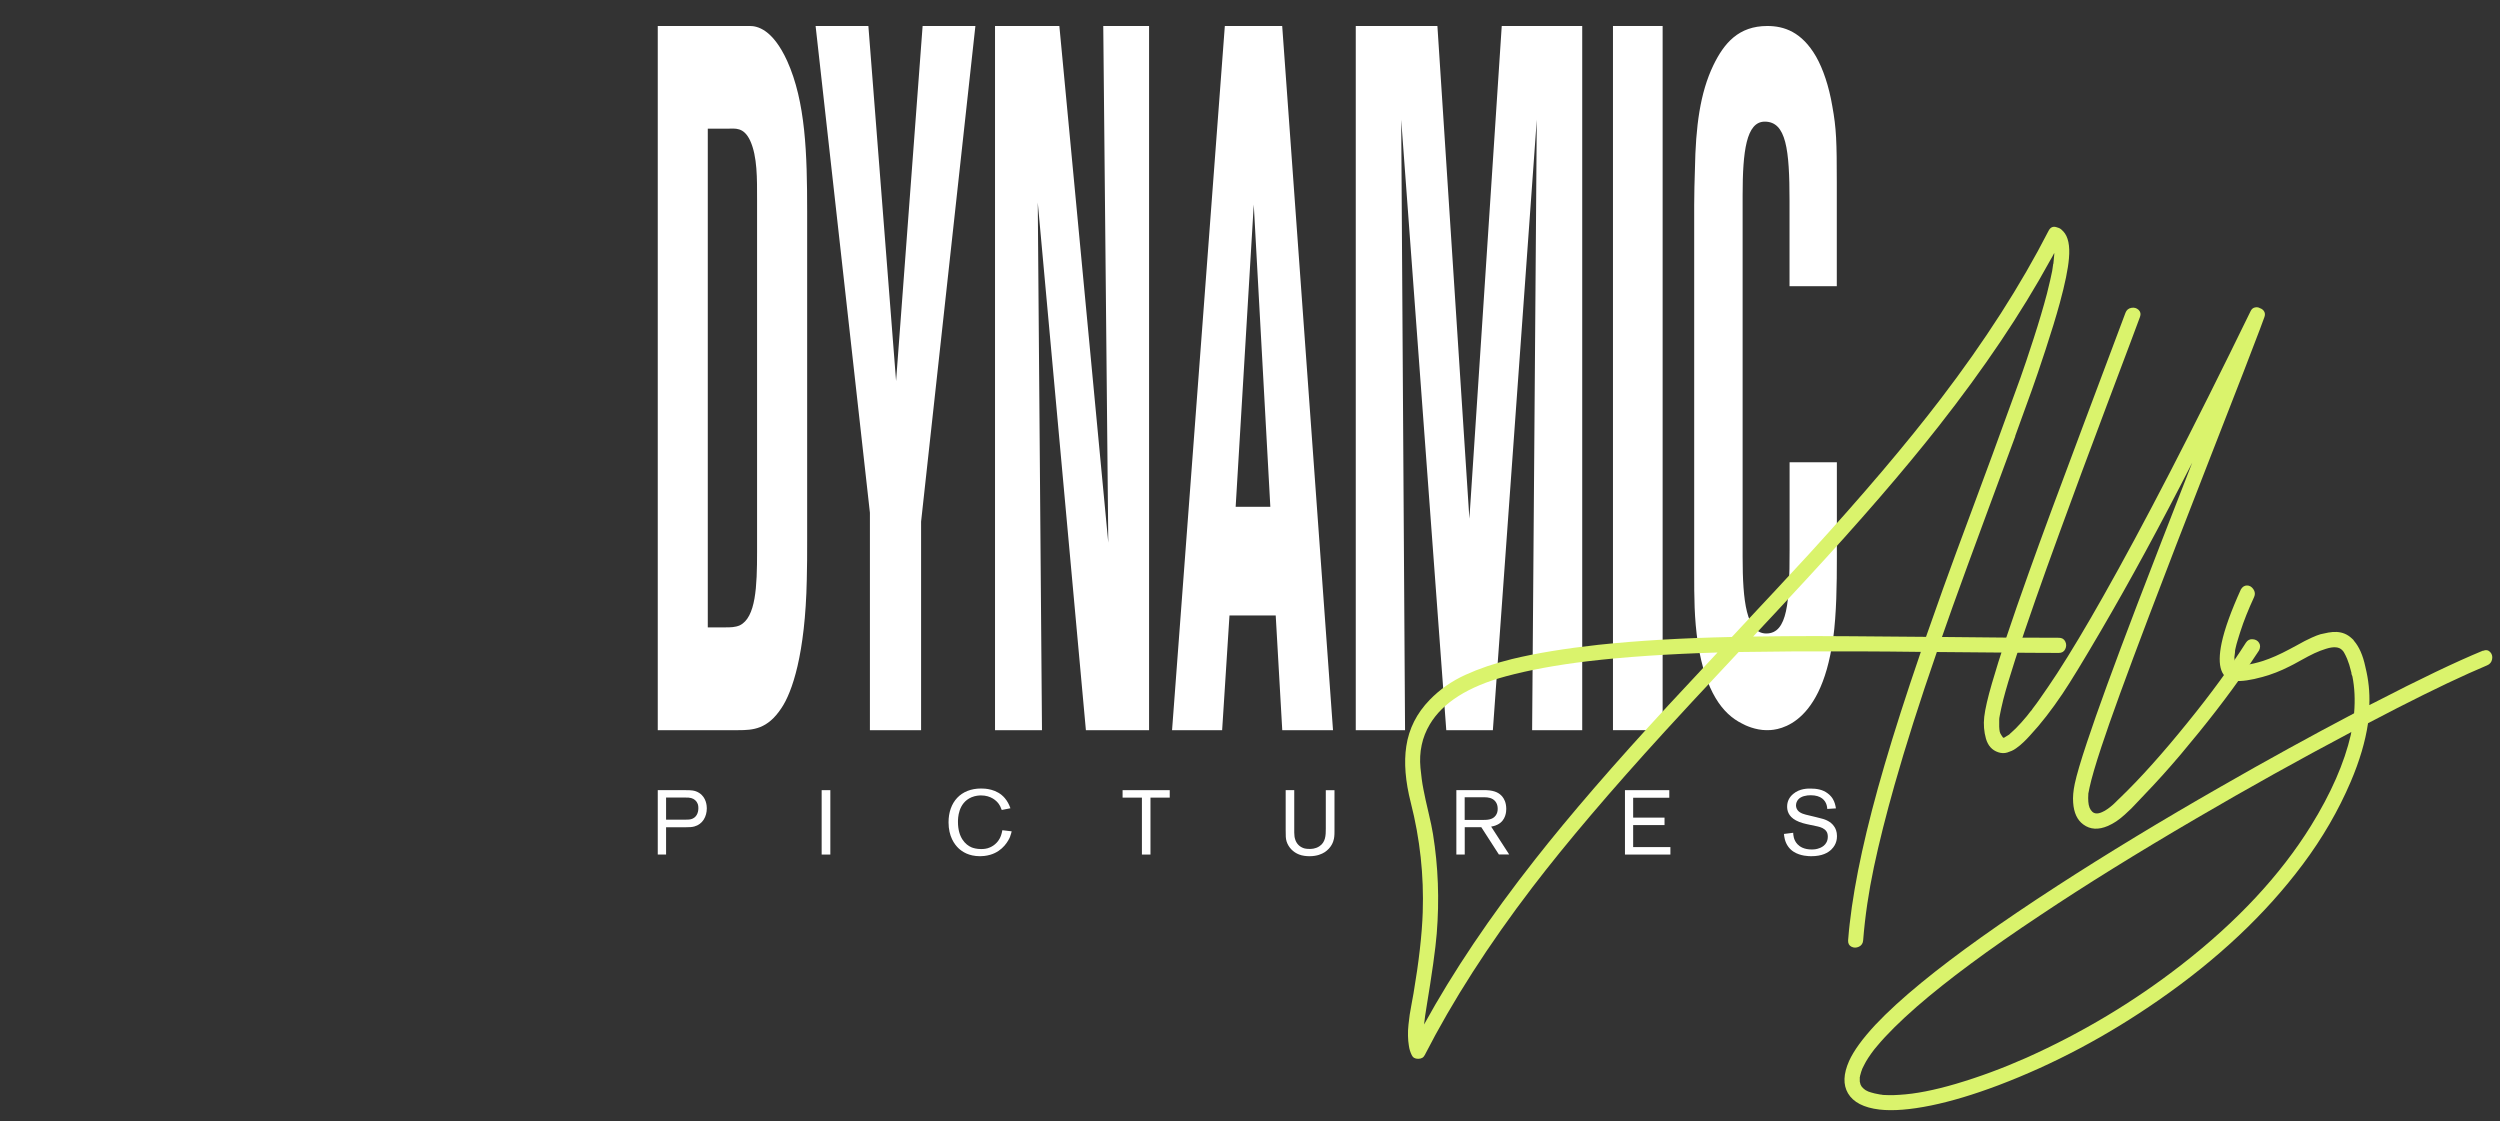 <?xml version="1.0" encoding="UTF-8"?>
<svg xmlns="http://www.w3.org/2000/svg" id="Ebene_1" viewBox="0 0 408.81 183.36">
  <rect x="0" y="0" width="408.81" height="183.36" fill="#333333" stroke="none"/>
  <defs>
    <style>.cls-1{fill:#daf36c;}.cls-1,.cls-2{stroke-width:0px;}.cls-2{fill:#fff;}</style>
  </defs>
  <path class="cls-2" d="M113.54,135.15c-.37.1-.78.13-1.58.13h-3.04v4.46h-1.36v-10.53h4.55c.82,0,1.52,0,2.22.45,1.18.75,1.25,2.12,1.25,2.52,0,1.34-.67,2.6-2.04,2.97ZM114.09,131.45c-.18-.49-.58-.82-1.07-.95-.31-.08-.54-.08-.85-.08h-3.25v3.61h2.94c.39,0,.76.02,1.13-.07.85-.22,1.21-.98,1.21-1.8,0-.1,0-.4-.1-.7Z"></path>
  <path class="cls-2" d="M134.36,139.74v-10.53h1.42v10.53h-1.42Z"></path>
  <path class="cls-2" d="M165.2,136.76c-.27.69-1.18,2.4-3.25,3.01-.75.22-1.4.24-1.69.24-1.86,0-2.92-.75-3.49-1.27-.7-.66-1.66-1.97-1.66-4.27,0-3.28,1.98-5.53,5.32-5.53.6,0,2.58.04,3.88,1.57.43.51.7,1.04.92,1.66l-1.42.28c-.18-.51-.34-.79-.48-.98-.37-.52-1.27-1.4-2.92-1.4-.25,0-.9.03-1.54.3-2.21.94-2.22,3.46-2.22,4.04,0,2.54,1.21,3.73,2.24,4.16.27.1.78.27,1.54.27.18,0,.6,0,1.07-.13.42-.12,1.4-.52,1.98-1.61.16-.31.3-.66.43-1.34l1.52.18c-.03.15-.1.46-.25.84Z"></path>
  <path class="cls-2" d="M188.13,130.43v9.31h-1.4v-9.31h-3.16v-1.22h7.71v1.22h-3.15Z"></path>
  <path class="cls-2" d="M218.13,137.16c-.09.48-.42,1.49-1.54,2.21-.43.27-1.21.64-2.45.64-.55,0-1.18-.07-1.71-.28-.95-.36-1.73-1.15-2.04-2.13-.15-.51-.15-.88-.15-1.87v-6.52h1.4v6.33c0,.4-.01.82.04,1.22.03.24.15.94.69,1.45.25.24.55.4.88.51.37.1.79.1.91.1.25,0,.92,0,1.57-.42,1.04-.67,1.07-1.8,1.07-2.89v-6.29h1.42v6.73c0,.1.01.73-.09,1.22Z"></path>
  <path class="cls-2" d="M245.11,139.74l-2.88-4.47h-2.71v4.47h-1.37v-10.53h3.92c.33,0,.67-.01,1,0,1.46.06,2.15.52,2.6,1.06.28.34.64.97.64,2.01,0,.43-.06,1.87-1.4,2.55-.25.13-.51.24-1.07.34l2.95,4.56h-1.67ZM244.08,130.67c-.55-.33-1.21-.3-1.84-.3h-2.73v3.71h2.8c.79,0,1.73.02,2.27-.72.24-.33.33-.69.33-1.09,0-.3-.03-1.12-.83-1.61Z"></path>
  <path class="cls-2" d="M265.72,139.74v-10.53h7.25v1.24h-5.91v3.25h5.13v1.22h-5.13v3.6h6.09v1.22h-7.43Z"></path>
  <path class="cls-2" d="M299.51,138.88c-.58.57-1.54,1.13-3.33,1.13-.34,0-1.77-.01-2.88-.73-.33-.21-.63-.49-.85-.79-.63-.83-.7-1.79-.73-2.12l1.51-.19c.01.31.04,1.19.72,1.89.37.39,1.07.84,2.31.84.15,0,.55,0,.97-.12.45-.12,1.66-.54,1.66-1.98,0-.7-.3-1-.54-1.19-.42-.33-.97-.45-1.46-.55l-.91-.19c-.76-.16-1.61-.34-2.31-.73-1.27-.69-1.43-1.64-1.43-2.27,0-.84.37-1.54,1-2.06,1.07-.9,2.39-.87,2.82-.87,1.01,0,2,.16,2.82.79.49.37.73.73.85.94.28.48.4.97.49,1.51l-1.42.09c-.01-.21-.04-.42-.1-.63-.21-.75-.88-1.61-2.61-1.61-.67,0-1.58.15-2.04.7-.22.25-.36.61-.36.95,0,.15.03.48.25.78.4.55,1.22.72,1.83.86l1.16.28c.27.06.55.13.82.21.33.08,1.61.36,2.25,1.43.15.25.39.72.39,1.46,0,.42-.06,1.36-.88,2.16Z"></path>
  <path class="cls-2" d="M131.93,94.77c-.25,12.23-2.39,18.43-4.16,21.04-2.27,3.43-4.6,3.59-7.05,3.59h-13.16V4.25h15.05c1.2,0,3.72.49,6.11,5.71,3.02,6.69,3.27,15.17,3.27,24.63v53.82c0,2.12,0,4.24-.06,6.36ZM123.8,32.79c0-3.59.06-7.18-1.13-9.79-1.07-2.28-2.46-1.96-3.72-1.96h-3.21v81.55h2.9c.76,0,1.57,0,2.33-.33,2.64-1.3,2.83-6.36,2.83-12.07v-57.41Z"></path>
  <path class="cls-2" d="M150.62,85.31v34.09h-8.37v-35.56l-8.88-79.59h8.63l4.53,58.06,4.34-58.06h8.63l-8.88,81.06Z"></path>
  <path class="cls-2" d="M177.57,119.4l-7.87-86.28.69,86.28h-7.68V4.25h10.52l8,84.49-.82-84.49h7.49v115.15h-10.33Z"></path>
  <path class="cls-2" d="M209.68,119.4l-1.07-18.76h-7.56l-1.2,18.76h-8.19l8.63-115.15h9.38l8.31,115.15h-8.31ZM205.02,33.45l-2.96,49.42h5.67l-2.71-49.42Z"></path>
  <path class="cls-2" d="M250.54,119.4l.76-99.82-7.18,99.82h-7.62l-7.37-99.82.63,99.82h-8.06V4.25h13.35l5.23,80.57,5.29-80.57h13.16v115.15h-8.19Z"></path>
  <path class="cls-2" d="M263.76,119.4V4.25h8.12v115.15h-8.12Z"></path>
  <path class="cls-2" d="M299.75,104.38c-2.05,15.33-9.97,15.02-10.87,15.02-1.81,0-3.5-.78-4.05-1.1-3.14-1.56-5.92-5.16-7.19-13.14-.6-4.07-.6-7.51-.6-11.58v-60.08c0-1.88.06-3.91.12-5.79.12-7.04.84-12.52,3.02-17.05,1.75-3.6,4.11-6.41,8.82-6.41,2.72,0,5.62.94,7.97,5,1.15,2.03,2.11,4.85,2.66,8.13.66,3.6.73,5.79.73,12.52v16.9h-7.73v-13.92c0-8.45-.54-12.99-4.05-12.99-3.02,0-3.62,4.85-3.62,12.04v59.14c0,7.19.6,12.52,3.87,12.52,3.5,0,3.81-5.16,3.81-13.61v-14.39h7.73v15.64c0,4.38-.06,9.07-.6,13.14Z"></path>
  <path class="cls-1" d="M329.55,71.33c-.43,1.16-1.91,5.18-4.46,12.06-2.55,6.88-4.47,12.16-5.79,15.83-.65,1.81-1.23,3.46-1.74,4.94,7.09.09,13.46.13,19.11.13.49,0,.85.2,1.05.61s.2.82,0,1.24c-.2.42-.56.63-1.05.63-.53,0-1.33,0-2.4-.01-1.07,0-1.86-.01-2.39-.01-3.4-.02-8.45-.06-15.16-.13-2.82,8.15-5.12,15.39-6.92,21.75-1.38,4.88-2.51,9.35-3.37,13.41-.86,4.06-1.45,8.05-1.76,11.98-.03.49-.27.85-.69,1.05-.43.2-.84.2-1.23,0-.39-.2-.57-.56-.54-1.05.1-1.26.19-2.17.26-2.72.8-7.09,2.7-15.73,5.69-25.92,1.57-5.38,3.55-11.55,5.94-18.52-6.92-.09-13.84-.11-20.77-.08-4.03.03-7.04.07-9.02.1-6.05,6.45-10.08,10.79-12.09,13.01-8.88,9.73-16.09,18.21-21.62,25.44-7.19,9.41-13.06,18.56-17.62,27.46-.2.41-.56.61-1.08.61s-.86-.2-1.05-.61c-.24-.5-.39-.99-.46-1.49-.09-.53-.14-1.08-.15-1.65s0-1.18.08-1.83c.07-.65.14-1.2.2-1.64.07-.44.17-1.05.32-1.82s.24-1.32.3-1.64c.89-5.24,1.39-9.67,1.51-13.27.2-6.03-.44-12.01-1.95-17.93-.89-3.5-1.14-6.57-.74-9.22.43-2.89,1.71-5.42,3.84-7.61,1.64-1.69,3.58-3.05,5.81-4.07,2.24-1.02,4.78-1.89,7.63-2.59,3.96-.96,8.68-1.73,14.14-2.33,6.44-.68,13.71-1.11,21.82-1.28,5.67-6.05,9.86-10.55,12.58-13.52,8.78-9.61,15.98-18.09,21.59-25.44,7.19-9.41,13.06-18.56,17.62-27.46.31-.6.77-.79,1.38-.56.14.03.24.07.31.1.24.1.48.29.72.56.8.85,1.11,2.33.92,4.43-.14,1.69-.63,4.12-1.49,7.27-.63,2.29-1.41,4.85-2.34,7.67-.93,2.83-1.67,5.01-2.23,6.56-.56,1.55-1.46,4.06-2.73,7.54ZM272.79,115.36c1.72-1.86,4.41-4.75,8.07-8.66-8.15.24-15.22.72-21.23,1.43-5.09.61-9.55,1.43-13.37,2.46-6.18,1.67-10.33,4.3-12.45,7.86-.63,1.06-1.08,2.19-1.33,3.38-.26,1.19-.32,2.44-.2,3.74.12,1.3.28,2.48.49,3.53.2,1.06.48,2.32.83,3.79.35,1.47.59,2.64.73,3.51.85,5.28,1.06,10.7.61,16.27-.2,2.51-.77,6.55-1.69,12.12-.15.89-.28,1.8-.38,2.74,4.73-8.62,10.78-17.62,18.16-27,5.69-7.24,12.94-15.63,21.77-25.18ZM314.95,104.14c1.23-3.52,2.16-6.15,2.79-7.89,1.16-3.23,2.87-7.89,5.14-13.97,2.26-6.09,3.9-10.53,4.9-13.33,1.21-3.31,2.09-5.72,2.63-7.22.54-1.5,1.25-3.62,2.13-6.34.88-2.72,1.61-5.19,2.19-7.39.41-1.64.69-2.87.85-3.69.02-.1.04-.24.06-.41.02-.17.05-.31.06-.41.02-.03.03-.09.03-.18s0-.15.03-.18c0-.02,0-.03.03-.05v-.08c.07-.61.11-1.08.13-1.38v-.26c-.07.14-.18.34-.32.61-.15.27-.26.48-.35.61-4.71,8.61-10.79,17.65-18.24,27.13-5.69,7.24-12.94,15.63-21.77,25.18-3.79,4.1-6.64,7.16-8.56,9.2,3.38-.05,6.77-.08,10.17-.08,2,0,8.03.04,18.11.13Z"></path>
  <path class="cls-1" d="M341.49,129.73v.18c-.03.39-.03.78,0,1.18.05.75.27,1.3.65,1.65.38.35.92.37,1.6.06.15-.07.31-.15.46-.23.15-.09.32-.19.49-.32s.31-.23.41-.31.25-.2.45-.38.32-.29.37-.35.19-.19.41-.41c.22-.22.35-.34.38-.36,3.31-3.19,6.99-7.3,11.04-12.32,3.77-4.64,6.94-8.98,9.5-13.01.27-.43.65-.62,1.13-.58.48.04.82.24,1.04.6s.21.77-.01,1.23c-.27.41-.96,1.43-2.05,3.07-2.97,4.32-6.57,8.97-10.78,13.96-2,2.36-3.93,4.5-5.79,6.43-.14.14-.48.5-1.04,1.1-.56.6-.96,1.02-1.22,1.28s-.63.6-1.11,1.04c-.49.44-.94.79-1.37,1.08-.43.28-.87.53-1.33.73-1.57.68-2.92.61-4.05-.23-.99-.72-1.55-1.91-1.66-3.59-.07-.87.02-1.89.26-3.05.31-1.45.97-3.71,2-6.79,1.67-5.05,4.41-12.55,8.2-22.49,2.31-6.03,5.31-13.78,9.02-23.26-5.19,10.19-10.18,19.37-14.96,27.54-2.89,4.94-4.97,8.35-6.25,10.25-1.78,2.65-3.54,4.92-5.3,6.81-.2.22-.37.4-.5.54-.13.14-.31.32-.54.54-.23.22-.44.4-.61.55-.18.15-.39.31-.64.49-.25.18-.49.32-.72.42-.23.1-.47.19-.72.27-.25.08-.5.11-.76.1s-.5-.06-.74-.14c-1.01-.34-1.67-1.08-2-2.22-.32-1.14-.42-2.33-.28-3.57.15-1.28.57-3.11,1.26-5.48,1.2-4.18,3.22-10.25,6.07-18.21,1.96-5.5,4.85-13.32,8.66-23.45,3.81-10.13,6.17-16.44,7.1-18.92.17-.46.49-.73.96-.82.47-.09.87.03,1.19.33.32.31.4.69.23,1.15-.2.56-.71,1.91-1.51,4.05-.72,1.9-1.99,5.28-3.83,10.17s-3.24,8.62-4.2,11.22-2.17,5.88-3.62,9.85c-1.45,3.97-2.76,7.61-3.92,10.93-2.66,7.58-4.42,13.04-5.28,16.37-.27,1.13-.46,1.97-.56,2.54l-.08.44s0,.05-.01.1c0,.05-.01.09-.01.13-.03.96,0,1.62.08,2,.03.19.13.39.28.61.15.22.25.36.28.41.05-.02.12-.03.2-.03.02,0,.09-.04.2-.13.24-.14.42-.25.54-.33.02-.02.03-.03.05-.03l.05-.05.15-.15c.07-.07.12-.11.15-.13.17-.14.41-.36.72-.67.61-.61,1.22-1.29,1.82-2.02.07-.07.16-.19.28-.36.12-.17.21-.29.28-.36.02-.03.08-.1.18-.2.03-.03.07-.08.1-.13.03-.05.06-.09.08-.13.55-.72.95-1.26,1.2-1.64.84-1.18,1.78-2.57,2.84-4.18,2.22-3.43,4.71-7.6,7.48-12.5,6.56-11.58,14.61-27.15,24.15-46.72.15-.32.38-.53.69-.6s.59-.04.85.12c.31.1.53.28.68.54s.16.56.04.9c-.38,1.02-.61,1.67-.72,1.95-.8,2.17-3.55,9.26-8.25,21.29-3.94,10.09-7.25,18.65-9.91,25.67-3.72,9.8-6.32,16.94-7.79,21.41-.96,2.9-1.6,5.1-1.92,6.58-.1.44-.17.78-.2,1ZM327.56,120.66l.08.03s-.04-.03-.08-.03Z"></path>
  <path class="cls-1" d="M406.04,106.42c.46-.19.85-.12,1.15.19.31.32.42.71.33,1.19-.09.48-.36.81-.82,1-.68.29-1.68.73-3,1.31-4.3,1.93-9.79,4.64-16.47,8.15-.44,2.99-1.38,6.17-2.82,9.55-2.02,4.73-4.64,9.25-7.86,13.55-6.06,8.11-13.93,15.52-23.62,22.23-8.38,5.82-17.1,10.45-26.15,13.88-4.03,1.52-7.69,2.62-10.99,3.3-3.43.7-6.25.92-8.45.67-2.58-.31-4.29-1.2-5.15-2.66-.82-1.4-.76-3.16.18-5.28.75-1.67,2.19-3.65,4.3-5.92,2-2.12,4.51-4.41,7.53-6.89,5.65-4.63,13.06-9.9,22.21-15.83,8.15-5.28,17.05-10.68,26.72-16.21,7.56-4.34,14.84-8.34,21.82-12.01.19-2.19.09-4.2-.28-6.05-.07-.14-.11-.25-.13-.33-.02-.05-.03-.12-.03-.2s0-.15-.03-.18c-.2-.85-.43-1.57-.67-2.15-.15-.36-.31-.67-.46-.95-.02-.02-.04-.06-.08-.13-.03-.07-.06-.11-.08-.13s-.05-.05-.09-.1c-.04-.05-.07-.09-.09-.1-.51-.55-1.39-.62-2.64-.23-.63.19-1.27.44-1.92.74-.65.31-1.4.7-2.25,1.18-.85.48-1.46.8-1.82.97-1.47.75-2.94,1.32-4.41,1.72-1.93.53-3.41.74-4.43.64-2.31-.24-3.06-2.31-2.25-6.2.48-2.27,1.53-5.19,3.15-8.76.26-.43.59-.64,1-.64s.76.2,1.04.61c.28.41.32.84.12,1.28-.96,2.08-1.69,3.92-2.2,5.51-.02.05-.07.23-.17.52-.09.3-.15.48-.17.55-.02.07-.07.26-.17.56-.09.31-.15.5-.17.58s-.06.27-.14.58c-.08.31-.11.5-.1.58,0,.08-.01.27-.06.58s-.06.49-.04.56c.02.07.03.26.01.56.02.34.13.56.33.67.07.03.17.05.31.05s.26,0,.37-.03c.11-.02.25-.04.41-.08.16-.03.26-.05.29-.05.99-.15,1.97-.38,2.95-.69,1.31-.43,2.77-1.07,4.35-1.92.1-.05.48-.26,1.14-.61s1.1-.6,1.32-.72c.22-.12.62-.31,1.2-.58.58-.26,1.05-.44,1.4-.54.35-.09.77-.18,1.27-.27s.96-.12,1.38-.1c.94.05,1.75.39,2.43,1.02.07.05.16.14.28.26.02.02.04.05.06.09.02.04.05.07.06.09.84.97,1.45,2.36,1.84,4.18,0,.02,0,.03.01.05s.01.03.01.05c.51,2.05.73,4.12.64,6.22.07-.03.18-.09.35-.18.16-.09.28-.15.37-.18,7.5-3.88,13.44-6.72,17.83-8.53ZM384.42,120.13l.08-.46s-.04.02-.06.05c-.02.03-.05.05-.06.05-8.35,4.42-16.74,9.09-25.15,14.01-9.7,5.67-18.22,10.95-25.56,15.86-8.45,5.6-15.2,10.6-20.24,14.98-2.75,2.41-4.9,4.54-6.45,6.4-.34.39-.67.8-.97,1.23-.41.58-.7,1.02-.87,1.33-.05.09-.12.21-.2.37-.09.16-.15.28-.18.35l-.23.46s-.03.1-.08.24-.09.23-.1.27l-.15.54s-.03.08-.04.14-.01.11-.01.14l-.03.03v.74c0,.05.02.12.05.2.03.09.05.15.05.2,0,.02,0,.03.01.03,0,0,.01,0,.01.03v.03c.05.1.09.16.1.18.02.03.04.07.06.1.02.03.05.07.06.1l.38.38h.03s.07.04.1.08c.03.03.07.06.1.08l.46.23.46.15c.29.1.74.2,1.36.31.03.02.1.03.2.03.05,0,.12,0,.2.03.09.02.15.03.18.03.19.02.47.03.85.03.55.02,1.16,0,1.84-.05,2.6-.15,5.66-.75,9.2-1.79,3.83-1.13,7.66-2.55,11.5-4.25,9.12-4.08,17.57-9.14,25.36-15.19,9.14-7.1,16.21-14.69,21.21-22.75,3.3-5.33,5.47-10.3,6.53-14.91Z"></path>
</svg>
